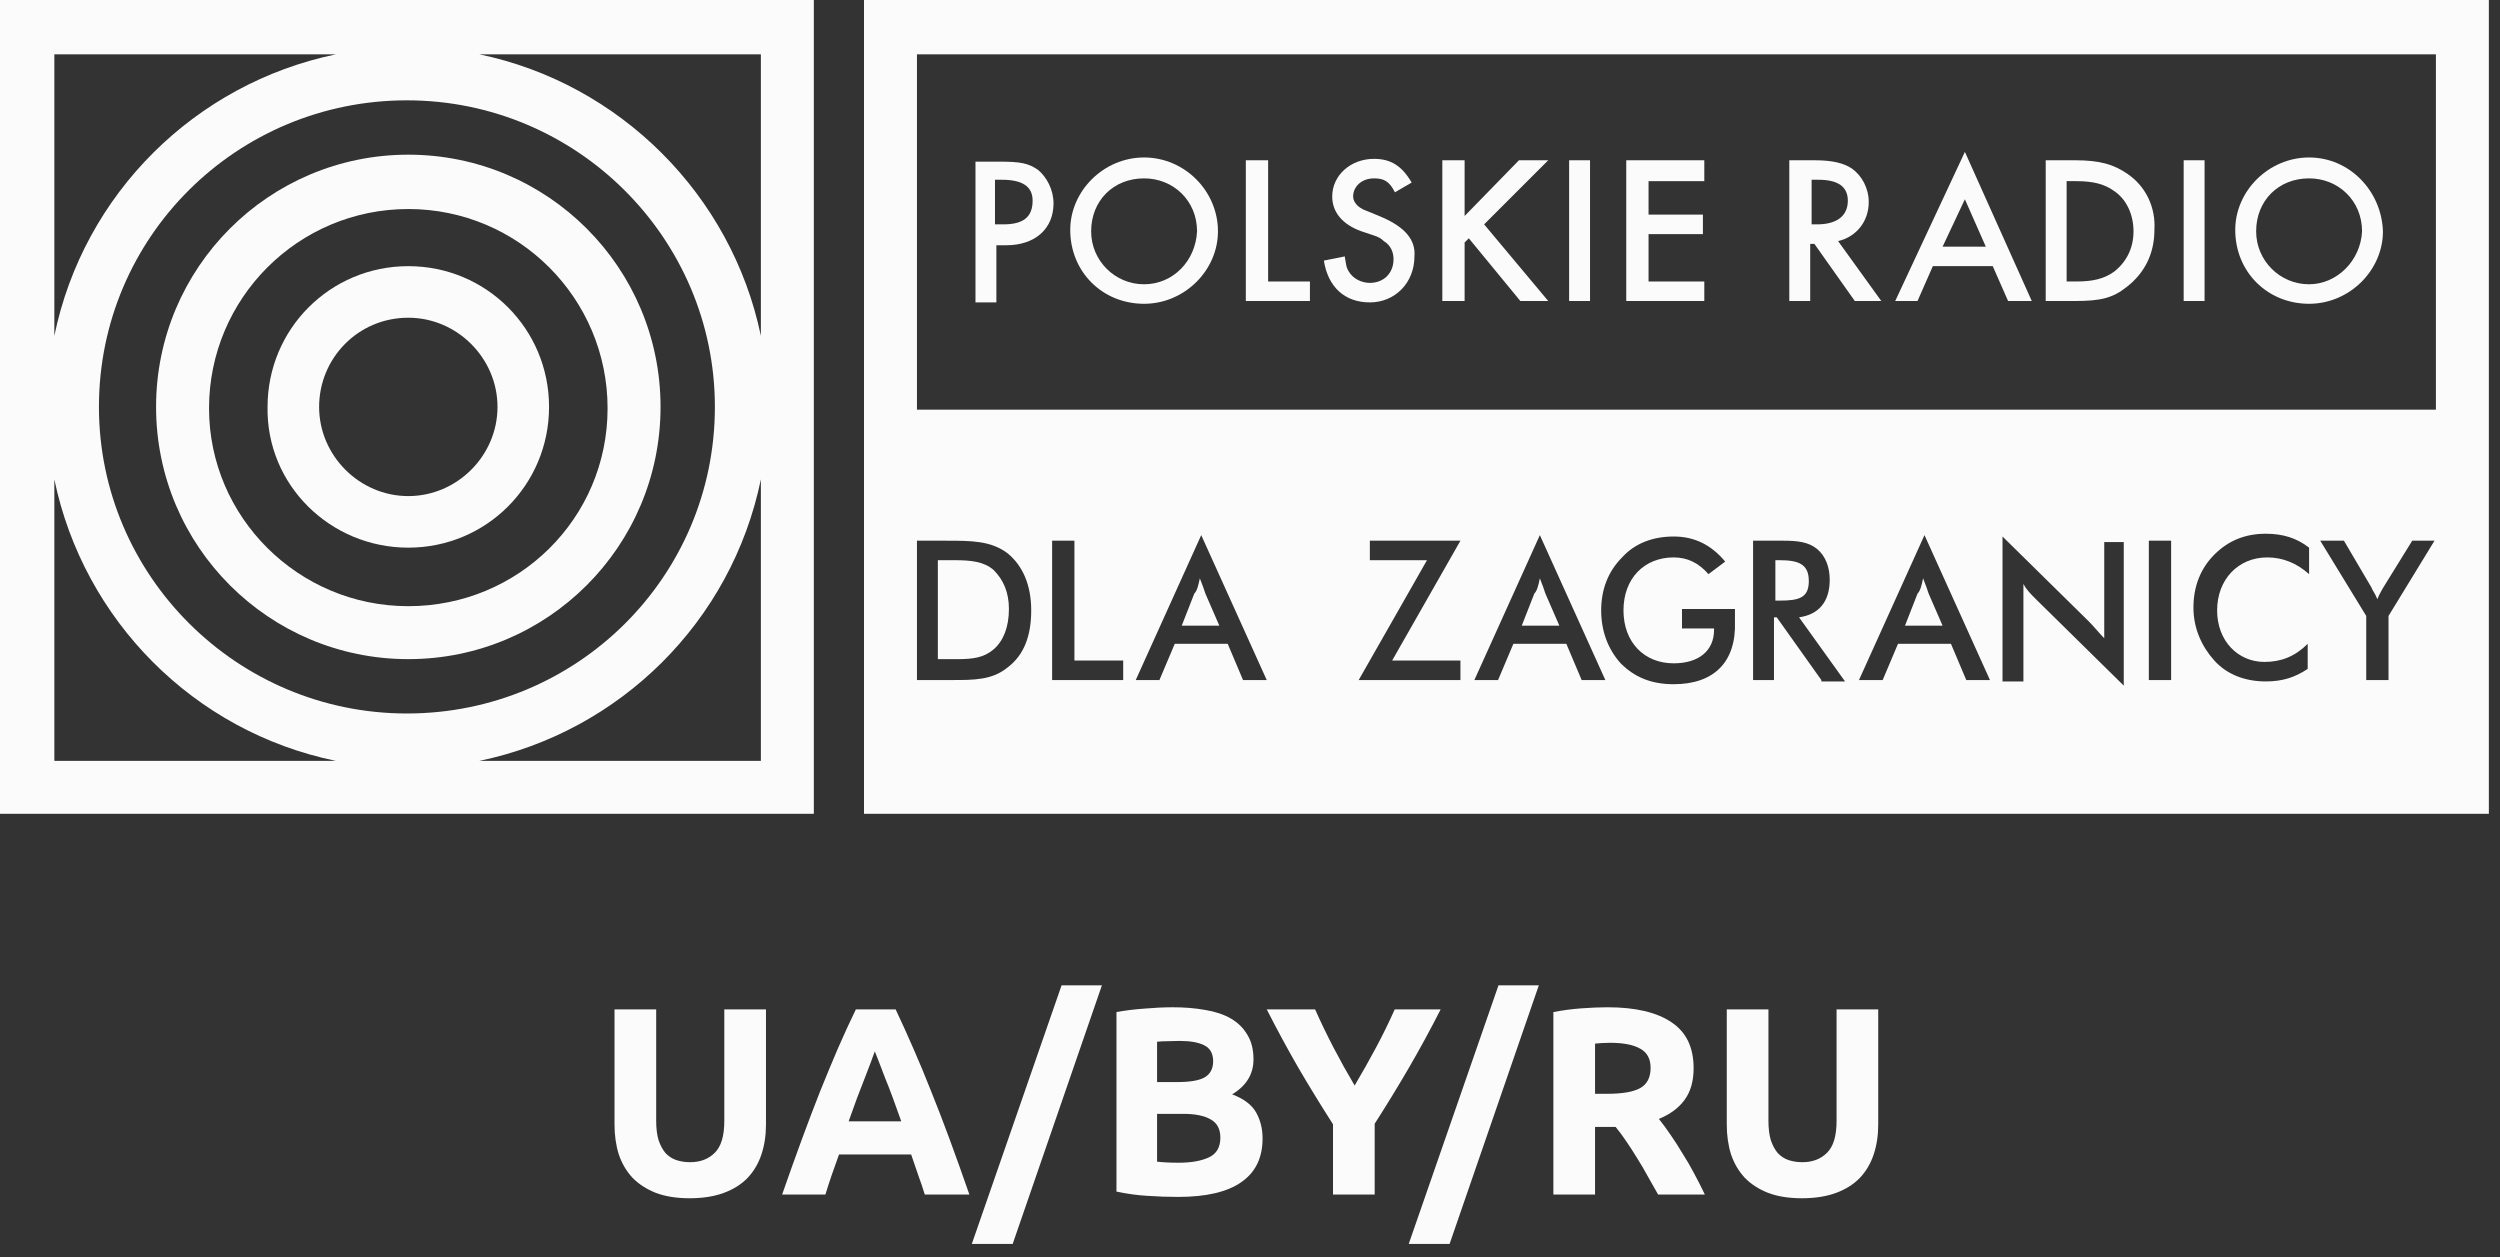 <svg width="179" height="90" viewBox="0 0 179 90" fill="none" xmlns="http://www.w3.org/2000/svg">
<rect x="0" y="0" width="179" height="90" fill="#333333" stroke="none"/>
<path fill-rule="evenodd" clip-rule="evenodd" d="M29.235 47.194C39.213 47.194 47.295 39.112 47.295 29.135C47.295 19.157 39.213 11.075 29.235 11.075C19.257 11.075 11.175 19.157 11.175 29.135C11.175 39.112 19.257 47.194 29.235 47.194ZM29.235 14.966C37.117 14.966 43.503 21.352 43.503 29.235C43.503 37.117 37.117 43.403 29.235 43.403C21.353 43.403 14.967 37.017 14.967 29.235C14.967 21.352 21.353 14.966 29.235 14.966Z" fill="#FBFBFB"/>
<path fill-rule="evenodd" clip-rule="evenodd" d="M29.235 39.212C34.822 39.212 39.312 34.722 39.312 29.135C39.312 23.547 34.822 19.057 29.235 19.057C23.647 19.057 19.157 23.547 19.157 29.135C19.058 34.722 23.647 39.212 29.235 39.212ZM29.235 22.749C32.727 22.749 35.621 25.643 35.621 29.135C35.621 32.627 32.727 35.52 29.235 35.52C25.743 35.52 22.849 32.627 22.849 29.135C22.849 25.643 25.643 22.749 29.235 22.749Z" fill="#FBFBFB"/>
<path fill-rule="evenodd" clip-rule="evenodd" d="M0 58.27H58.27V0H0V58.27ZM54.478 54.478H34.324C44.401 52.383 52.383 44.501 54.478 34.323V54.478ZM54.478 3.891V24.046C52.383 13.969 44.401 5.987 34.324 3.891H54.478ZM51.186 29.135C51.186 41.308 41.308 51.086 29.135 51.086C16.962 51.086 7.084 41.208 7.084 29.135C7.084 16.962 16.962 7.184 29.135 7.184C41.308 7.184 51.186 17.062 51.186 29.135ZM3.891 3.891H24.046C13.969 5.987 5.987 13.869 3.891 24.046V3.891ZM3.891 34.323C5.987 44.401 13.869 52.383 24.046 54.478H3.891V34.323Z" fill="#FBFBFB"/>
<path fill-rule="evenodd" clip-rule="evenodd" d="M74.334 12.173C73.636 11.674 73.037 11.574 71.54 11.574H69.844V21.652H71.341V17.561H72.039C74.135 17.561 75.432 16.363 75.432 14.567C75.432 13.569 74.933 12.672 74.334 12.173ZM71.84 16.064H71.241V12.871H71.74C73.237 12.871 73.935 13.37 73.935 14.368C73.935 15.565 73.237 16.064 71.84 16.064Z" fill="#FBFBFB"/>
<path fill-rule="evenodd" clip-rule="evenodd" d="M81.917 11.275C79.024 11.275 76.629 13.669 76.629 16.463C76.629 19.456 78.924 21.751 81.917 21.751C84.811 21.751 87.206 19.356 87.206 16.563C87.206 13.669 84.811 11.275 81.917 11.275ZM81.917 20.354C79.822 20.354 78.126 18.658 78.126 16.563C78.126 14.368 79.722 12.771 81.917 12.771C84.013 12.771 85.709 14.368 85.709 16.563C85.609 18.658 84.013 20.354 81.917 20.354Z" fill="#FBFBFB"/>
<path fill-rule="evenodd" clip-rule="evenodd" d="M90.798 11.475H89.201V21.552H93.791V20.155H90.798V11.475Z" fill="#FBFBFB"/>
<path fill-rule="evenodd" clip-rule="evenodd" d="M98.979 15.565C97.582 14.966 97.682 15.066 97.383 14.867C97.084 14.667 96.884 14.368 96.884 14.068C96.884 13.37 97.483 12.771 98.381 12.771C99.079 12.771 99.478 12.971 99.877 13.769L101.075 13.071C100.376 11.873 99.578 11.374 98.381 11.374C96.684 11.374 95.387 12.572 95.387 14.068C95.387 15.166 96.086 16.064 97.483 16.563L97.782 16.663L98.081 16.763L98.381 16.862C98.68 16.962 98.879 17.062 99.079 17.262C99.578 17.561 99.777 18.059 99.777 18.558C99.777 19.556 99.079 20.255 98.081 20.255C97.483 20.255 96.884 19.955 96.585 19.457C96.385 19.157 96.385 18.958 96.285 18.359L94.788 18.658C95.088 20.554 96.285 21.652 98.081 21.652C99.877 21.652 101.274 20.255 101.274 18.359C101.374 17.162 100.576 16.264 98.979 15.565Z" fill="#FBFBFB"/>
<path fill-rule="evenodd" clip-rule="evenodd" d="M110.853 11.475H108.757L104.866 15.466V11.475H103.27V21.552H104.866V17.361L105.166 17.062L108.857 21.552H110.853L106.263 16.064L110.853 11.475Z" fill="#FBFBFB"/>
<path d="M113.846 11.475H112.35V21.552H113.846V11.475Z" fill="#FBFBFB"/>
<path fill-rule="evenodd" clip-rule="evenodd" d="M116.44 21.552H122.028V20.155H118.036V16.763H121.928V15.366H118.036V12.971H122.028V11.475H116.44V21.552Z" fill="#FBFBFB"/>
<path fill-rule="evenodd" clip-rule="evenodd" d="M133.802 14.468C133.802 13.47 133.303 12.572 132.604 12.073C132.006 11.674 131.207 11.475 129.91 11.475H128.114V21.552H129.611V17.461H129.91L132.804 21.552H134.7L131.607 17.262C132.904 16.962 133.802 15.865 133.802 14.468ZM129.711 16.064V12.871H130.21C131.606 12.871 132.305 13.37 132.305 14.368C132.305 15.466 131.507 16.064 130.11 16.064H129.711Z" fill="#FBFBFB"/>
<path fill-rule="evenodd" clip-rule="evenodd" d="M135.697 21.552H137.294L138.391 19.057H142.681L143.779 21.552H145.475L140.686 10.876L135.697 21.552ZM139.09 17.661L140.686 14.268L142.183 17.661H139.09Z" fill="#FBFBFB"/>
<path fill-rule="evenodd" clip-rule="evenodd" d="M152.36 12.472C151.362 11.774 150.364 11.475 148.568 11.475H146.473V21.552H148.568C150.364 21.552 151.262 21.352 152.26 20.554C153.557 19.556 154.256 18.16 154.256 16.463C154.355 14.867 153.657 13.37 152.36 12.472ZM151.362 19.457C150.664 19.956 149.865 20.155 148.668 20.155H147.97V12.971H148.668C149.865 12.971 150.664 13.171 151.362 13.67C152.26 14.268 152.759 15.366 152.759 16.563C152.759 17.76 152.26 18.758 151.362 19.457Z" fill="#FBFBFB"/>
<path d="M157.847 11.475H156.351V21.552H157.847V11.475Z" fill="#FBFBFB"/>
<path fill-rule="evenodd" clip-rule="evenodd" d="M165.331 11.275C162.438 11.275 160.043 13.669 160.043 16.463C160.043 19.456 162.338 21.751 165.331 21.751C168.225 21.751 170.619 19.356 170.619 16.563C170.52 13.669 168.225 11.275 165.331 11.275ZM165.331 20.354C163.236 20.354 161.54 18.658 161.54 16.563C161.54 14.368 163.136 12.771 165.331 12.771C167.426 12.771 169.123 14.368 169.123 16.563C169.023 18.658 167.327 20.354 165.331 20.354Z" fill="#FBFBFB"/>
<path fill-rule="evenodd" clip-rule="evenodd" d="M84.611 44.8H87.305L86.308 42.505C86.208 42.206 86.108 41.906 85.908 41.407C85.809 41.906 85.709 42.305 85.509 42.505L84.611 44.8Z" fill="#FBFBFB"/>
<path fill-rule="evenodd" clip-rule="evenodd" d="M129.511 41.607C129.511 40.41 128.813 40.11 127.416 40.11H127.117V43.004H127.416C128.813 43.004 129.511 42.804 129.511 41.607Z" fill="#FBFBFB"/>
<path fill-rule="evenodd" clip-rule="evenodd" d="M136.396 44.8H139.09L138.092 42.505C137.992 42.206 137.892 41.906 137.693 41.407C137.593 41.906 137.493 42.305 137.294 42.505L136.396 44.8Z" fill="#FBFBFB"/>
<path fill-rule="evenodd" clip-rule="evenodd" d="M108.957 44.8H111.651L110.653 42.505C110.554 42.206 110.454 41.906 110.254 41.407C110.154 41.906 110.055 42.305 109.855 42.505L108.957 44.8Z" fill="#FBFBFB"/>
<path fill-rule="evenodd" clip-rule="evenodd" d="M71.141 40.809C70.443 40.21 69.545 40.11 68.348 40.11C68.148 40.11 67.949 40.11 67.749 40.11H67.15V47.195H67.749C68.049 47.195 68.248 47.195 68.547 47.195C69.645 47.195 70.443 47.095 71.141 46.496C71.84 45.897 72.239 44.9 72.239 43.603C72.239 42.405 71.84 41.507 71.141 40.809Z" fill="#FBFBFB"/>
<path fill-rule="evenodd" clip-rule="evenodd" d="M61.862 0V58.27H178.202V0H61.862ZM65.654 3.891H174.411V29.334H65.654V3.891ZM72.139 47.793C71.042 48.691 69.745 48.691 68.148 48.691C68.048 48.691 67.849 48.691 67.749 48.691H65.654V38.714H67.749C69.545 38.714 70.942 38.714 72.139 39.611C73.237 40.51 73.835 41.906 73.835 43.702C73.835 45.498 73.337 46.895 72.139 47.793ZM80.421 48.691H75.332V38.714H76.929V47.294H80.421V48.691ZM89.001 48.691L87.904 46.097H84.112L83.015 48.691H81.319L86.008 38.314L90.698 48.691H89.001ZM104.667 48.691H97.283L102.172 40.11H98.081V38.714H104.567L99.678 47.294H104.567V48.691H104.667ZM113.247 48.691L112.15 46.097H108.358L107.261 48.691H105.565L110.254 38.314L114.943 48.691H113.247ZM119.833 48.99C118.236 48.99 117.039 48.492 116.041 47.494C115.143 46.496 114.644 45.199 114.644 43.702C114.644 42.206 115.143 40.909 116.141 39.911C117.039 38.913 118.336 38.414 119.833 38.414C121.329 38.414 122.527 39.013 123.524 40.21L122.327 41.108C121.629 40.31 120.83 39.911 119.833 39.911C117.737 39.911 116.241 41.408 116.241 43.702C116.241 45.997 117.737 47.494 119.833 47.494C121.629 47.494 122.726 46.596 122.726 45.099V44.999H120.431V43.603H124.223C124.223 44.002 124.223 44.301 124.223 44.5C124.323 47.394 122.726 48.99 119.833 48.99ZM130.409 48.691L127.216 44.201H127.017V48.691H125.52V38.714H127.715C128.713 38.714 129.511 38.813 130.11 39.312C130.708 39.811 131.008 40.609 131.008 41.507C131.008 43.104 130.21 44.002 128.813 44.201L132.105 48.791H130.409V48.691ZM140.786 48.691L139.688 46.097H135.897L134.799 48.691H133.103L137.793 38.314L142.482 48.691H140.786ZM152.061 49.09L145.775 42.904C145.376 42.505 145.076 42.206 144.877 41.806V48.791H143.38V38.414L149.566 44.5C149.965 44.9 150.265 45.299 150.664 45.698V38.813H152.061V49.09ZM155.453 48.691H153.857V38.714H155.453V48.691ZM165.331 41.108C164.433 40.31 163.435 39.911 162.338 39.911C160.242 39.911 158.746 41.507 158.746 43.702C158.746 45.898 160.242 47.394 162.138 47.394C163.335 47.394 164.333 46.995 165.231 46.097V47.893C164.333 48.492 163.435 48.791 162.238 48.791C160.741 48.791 159.444 48.292 158.546 47.294C157.648 46.297 157.05 44.999 157.05 43.503C157.05 42.006 157.549 40.709 158.546 39.711C159.544 38.714 160.741 38.215 162.238 38.215C163.435 38.215 164.433 38.514 165.331 39.212V41.108ZM171.018 44.101V48.691H169.422V44.101L166.129 38.714H167.825L169.821 42.106C169.821 42.206 170.021 42.405 170.22 42.904C170.32 42.605 170.519 42.305 170.619 42.106L172.715 38.714H174.311L171.018 44.101Z" fill="#FBFBFB"/>
<path d="M49.374 85.795C48.443 85.795 47.64 85.667 46.964 85.412C46.289 85.145 45.728 84.781 45.281 84.322C44.848 83.851 44.523 83.296 44.306 82.659C44.102 82.008 44 81.294 44 80.516V72.274H46.983V80.268C46.983 80.803 47.041 81.262 47.156 81.645C47.283 82.015 47.449 82.321 47.653 82.563C47.87 82.792 48.125 82.958 48.418 83.06C48.724 83.162 49.055 83.213 49.412 83.213C50.139 83.213 50.726 82.99 51.172 82.544C51.631 82.097 51.86 81.339 51.86 80.268V72.274H54.844V80.516C54.844 81.294 54.736 82.008 54.519 82.659C54.302 83.309 53.971 83.87 53.524 84.341C53.078 84.8 52.511 85.157 51.822 85.412C51.134 85.667 50.318 85.795 49.374 85.795Z" fill="#FBFBFB"/>
<path d="M66.214 85.527C66.073 85.068 65.914 84.596 65.736 84.112C65.57 83.627 65.404 83.143 65.238 82.659H60.075C59.909 83.143 59.737 83.627 59.558 84.112C59.392 84.596 59.239 85.068 59.099 85.527H56.001C56.498 84.099 56.97 82.78 57.416 81.568C57.862 80.357 58.296 79.216 58.717 78.145C59.15 77.074 59.571 76.06 59.979 75.104C60.4 74.135 60.833 73.192 61.279 72.274H64.129C64.562 73.192 64.99 74.135 65.41 75.104C65.831 76.06 66.252 77.074 66.673 78.145C67.106 79.216 67.546 80.357 67.992 81.568C68.439 82.78 68.91 84.099 69.407 85.527H66.214ZM62.637 75.276C62.574 75.468 62.478 75.729 62.35 76.06C62.223 76.392 62.076 76.774 61.91 77.208C61.745 77.641 61.56 78.12 61.356 78.642C61.165 79.165 60.967 79.713 60.763 80.287H64.531C64.327 79.713 64.129 79.165 63.938 78.642C63.746 78.12 63.562 77.641 63.383 77.208C63.217 76.774 63.071 76.392 62.943 76.06C62.816 75.729 62.714 75.468 62.637 75.276Z" fill="#FBFBFB"/>
<path d="M72.508 89.065H69.582L76.008 70.552H78.896L72.508 89.065Z" fill="#FBFBFB"/>
<path d="M84.356 85.699C83.63 85.699 82.903 85.674 82.176 85.623C81.462 85.585 80.716 85.483 79.939 85.317V72.465C80.55 72.35 81.22 72.267 81.947 72.216C82.673 72.153 83.349 72.121 83.974 72.121C84.815 72.121 85.587 72.184 86.288 72.312C87.002 72.427 87.614 72.631 88.124 72.924C88.634 73.217 89.029 73.606 89.31 74.091C89.603 74.562 89.75 75.149 89.75 75.85C89.75 76.908 89.24 77.743 88.22 78.355C89.061 78.674 89.635 79.108 89.941 79.656C90.247 80.204 90.4 80.823 90.4 81.511C90.4 82.901 89.89 83.946 88.87 84.647C87.863 85.349 86.358 85.699 84.356 85.699ZM82.846 79.751V83.175C83.062 83.2 83.298 83.219 83.553 83.232C83.808 83.245 84.089 83.251 84.395 83.251C85.287 83.251 86.007 83.124 86.556 82.869C87.104 82.614 87.378 82.142 87.378 81.454C87.378 80.842 87.149 80.408 86.69 80.153C86.231 79.885 85.574 79.751 84.72 79.751H82.846ZM82.846 77.476H84.299C85.217 77.476 85.874 77.361 86.269 77.131C86.664 76.889 86.862 76.507 86.862 75.984C86.862 75.448 86.658 75.072 86.25 74.856C85.842 74.639 85.242 74.53 84.452 74.53C84.197 74.53 83.923 74.537 83.63 74.549C83.336 74.549 83.075 74.562 82.846 74.588V77.476Z" fill="#FBFBFB"/>
<path d="M96.992 77.724C97.528 76.819 98.038 75.914 98.522 75.008C99.007 74.103 99.453 73.192 99.861 72.274H103.15C102.424 73.702 101.671 75.085 100.894 76.424C100.116 77.763 99.293 79.108 98.427 80.459V85.527H95.443V80.497C94.576 79.146 93.747 77.794 92.957 76.443C92.179 75.091 91.427 73.702 90.7 72.274H94.162C94.57 73.192 95.01 74.103 95.481 75.008C95.953 75.914 96.457 76.819 96.992 77.724Z" fill="#FBFBFB"/>
<path d="M103.791 89.065H100.865L107.291 70.552H110.179L103.791 89.065Z" fill="#FBFBFB"/>
<path d="M115.104 72.121C117.093 72.121 118.617 72.478 119.675 73.192C120.733 73.893 121.263 74.989 121.263 76.481C121.263 77.412 121.046 78.171 120.612 78.757C120.192 79.331 119.58 79.783 118.776 80.115C119.044 80.446 119.325 80.829 119.618 81.262C119.911 81.683 120.198 82.129 120.478 82.601C120.772 83.06 121.052 83.545 121.32 84.055C121.588 84.552 121.836 85.043 122.066 85.527H118.719C118.477 85.094 118.228 84.654 117.973 84.208C117.731 83.761 117.476 83.328 117.208 82.907C116.953 82.486 116.698 82.091 116.443 81.721C116.188 81.339 115.933 80.995 115.678 80.689H114.205V85.527H111.222V72.465C111.872 72.337 112.542 72.248 113.23 72.197C113.931 72.146 114.556 72.121 115.104 72.121ZM115.276 74.664C115.06 74.664 114.862 74.671 114.684 74.683C114.518 74.696 114.358 74.709 114.205 74.722V78.317H115.047C116.169 78.317 116.972 78.177 117.457 77.896C117.941 77.616 118.183 77.138 118.183 76.462C118.183 75.812 117.935 75.353 117.438 75.085C116.953 74.805 116.233 74.664 115.276 74.664Z" fill="#FBFBFB"/>
<path d="M129.012 85.795C128.081 85.795 127.278 85.667 126.602 85.412C125.926 85.145 125.365 84.781 124.919 84.322C124.485 83.851 124.16 83.296 123.943 82.659C123.739 82.008 123.637 81.294 123.637 80.516V72.274H126.621V80.268C126.621 80.803 126.678 81.262 126.793 81.645C126.921 82.015 127.086 82.321 127.29 82.563C127.507 82.792 127.762 82.958 128.055 83.06C128.361 83.162 128.693 83.213 129.05 83.213C129.777 83.213 130.363 82.99 130.809 82.544C131.268 82.097 131.498 81.339 131.498 80.268V72.274H134.481V80.516C134.481 81.294 134.373 82.008 134.156 82.659C133.939 83.309 133.608 83.87 133.162 84.341C132.715 84.8 132.148 85.157 131.46 85.412C130.771 85.667 129.955 85.795 129.012 85.795Z" fill="#FBFBFB"/>
</svg>
